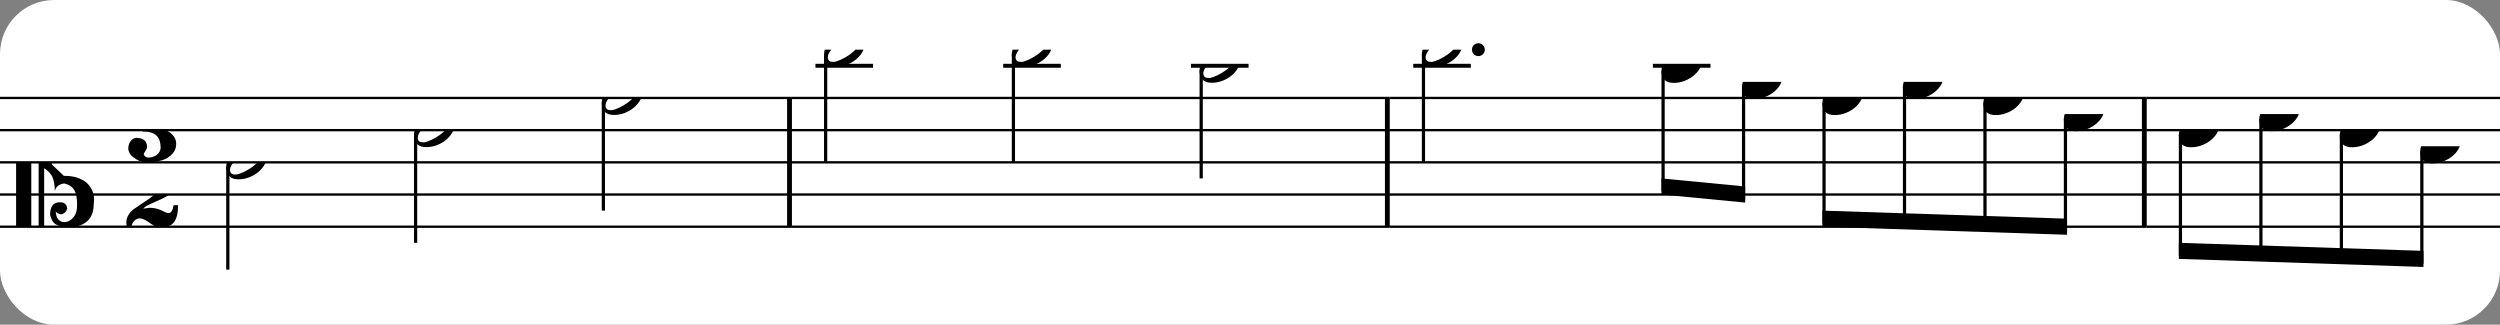<?xml version="1.0" encoding="UTF-8" standalone="no"?>
<svg width="462px" height="60px" version="1.1" xmlns="http://www.w3.org/2000/svg" xmlns:xlink="http://www.w3.org/1999/xlink" xmlns:mei="http://www.music-encoding.org/ns/mei" overflow="visible">
   <rect width="100%" height="100%" fill="#808080" stroke="none"/>
   <desc>Engraved by Verovio 4.5.1</desc>
   <rect width="100%" height="100%" fill="#ffffff" rx="10"/>
<defs>
      <symbol id="E0A3-1h15lgu" viewBox="0 0 1000 1000" overflow="inherit">
         <path transform="scale(1,-1)" d="M278 64c0 22 -17 39 -43 39c-12 0 -26 -3 -41 -10c-85 -43 -165 -94 -165 -156c5 -25 15 -32 49 -32c67 11 200 95 200 159zM0 -36c0 68 73 174 200 174c66 0 114 -39 114 -97c0 -84 -106 -173 -218 -173c-64 0 -96 32 -96 96z" />
      </symbol>
      <symbol id="E082-1h15lgu" viewBox="0 0 1000 1000" overflow="inherit">
         <path transform="scale(1,-1)" d="M124 -185c-18 0 -55 -14 -65 -65h-36l-3 30c0 25 6 45 18 63c11 19 22 30 39 43l121 82l37 29c15 11 27 29 38 54c12 24 18 47 18 70c0 40 -19 88 -94 88c-25 0 -32 0 -50 -8c-14 -5 -23 -12 -26 -22c3 -9 7 -15 10 -18l24 -17c12 -7 17 -11 27 -21c5 -7 7 -16 7 -27 c0 -12 0 -57 -79 -74c-30 0 -76 26 -76 94c0 66 81 135 197 135c72 0 181 -32 181 -150c0 -53 -32 -95 -113 -133l-91 -41c-26 -11 -45 -23 -57 -37l49 7c84 0 115 -41 148 -41c20 0 33 20 39 61h35c0 -152 -68 -168 -114 -168c-17 0 -65 0 -79 7h10l-28 17 c-49 37 -69 40 -87 42z" />
      </symbol>
      <symbol id="E083-1h15lgu" viewBox="0 0 1000 1000" overflow="inherit">
         <path transform="scale(1,-1)" d="M208 250c97 0 177 -52 177 -116c0 -69 -40 -111 -118 -125c56 -5 125 -44 125 -116c0 -31 -10 -57 -31 -78c-19 -21 -45 -38 -78 -49l-50 -11c-15 -3 -36 -7 -55 -7c-50 0 -86 16 -113 38c-16 10 -23 18 -34 34c-7 13 -11 25 -11 38c0 43 27 83 68 83l3 -2 c61 0 75 -42 75 -70c0 -19 -24 -42 -26 -57c7 -17 20 -25 37 -25c44 0 94 29 94 78c0 75 -34 125 -138 125v36c84 0 131 22 131 98c0 54 -37 88 -87 88c-26 0 -43 -7 -51 -22c15 -22 44 -16 44 -70c0 -37 -37 -62 -71 -62c-22 0 -69 15 -69 76c0 79 101 116 178 116z" />
      </symbol>
      <symbol id="E0A4-1h15lgu" viewBox="0 0 1000 1000" overflow="inherit">
         <path transform="scale(1,-1)" d="M0 -39c0 68 73 172 200 172c66 0 114 -37 114 -95c0 -84 -106 -171 -218 -171c-64 0 -96 30 -96 94z" />
      </symbol>
      <symbol id="E05C-1h15lgu" viewBox="0 0 1000 1000" overflow="inherit">
         <path transform="scale(1,-1)" d="M175 502h43v-456c10 5 18 12 37 29c16 19 22 27 27 38s8 24 14 49c3 22 5 43 5 62c7 -34 31 -54 73 -60c73 18 99 61 100 165c0 46 -10 78 -31 100c-18 23 -41 35 -69 35c-40 0 -65 -32 -66 -84c6 12 11 16 39 24c5 0 2 1 16 -4l17 -10l10 -14l7 -18 c-4 -32 -23 -48 -56 -48c-51 0 -77 33 -77 98c10 35 16 47 30 61c9 9 15 14 23 17c3 3 22 9 27 11l34 3l35 2c123 0 192 -64 192 -178l1 -33c0 -52 -20 -97 -60 -134c-18 -15 -42 -28 -74 -39c-30 -9 -63 -13 -101 -13l-93 -88v-34l93 -88c38 0 71 -4 101 -13 c32 -11 56 -24 74 -39c40 -37 60 -82 60 -134l-3 -33c0 -115 -68 -178 -190 -178l-35 2l-34 3c-5 2 -24 8 -27 11c-26 11 -40 32 -53 78c0 65 26 98 77 98c33 0 52 -16 56 -48l-7 -18l-10 -14l-17 -10c-14 -5 -11 -4 -16 -4c-28 8 -33 12 -39 24c1 -52 26 -84 66 -84 c28 0 51 12 69 35c21 22 31 54 31 100c-1 104 -27 147 -100 165c-42 -6 -66 -26 -73 -60c0 19 -2 40 -5 62c-6 25 -9 38 -14 49s-11 19 -27 38c-19 17 -27 24 -37 29v-456h-43v1004zM0 502h118v-1004h-118v1004z" />
      </symbol>
   </defs>
   <style type="text/css">g.page-margin{font-family:Times,serif;} g.ending, g.fing, g.reh, g.tempo{font-weight:bold;} g.dir, g.dynam, g.mNum{font-style:italic;} g.label{font-weight:normal;}</style>
   <svg class="definition-scale" color="black" viewBox="0 0 13980 1800">
      <g class="page-margin" transform="translate(0, 0)">
         <g id="mjtpp06" class="mdiv pageMilestone" />
         <g id="s1e5hoaa" class="score pageMilestone" />
         <g id="s1f0brr7" class="system">
            <g id="s1cd7h0i" class="section systemMilestone" />
            <g id="m4n81tg" class="measure">
               <g id="si9npt7" class="staff">
                  <path d="M0 540 L4428 540" stroke="currentColor" stroke-width="13" />
                  <path d="M0 720 L4428 720" stroke="currentColor" stroke-width="13" />
                  <path d="M0 900 L4428 900" stroke="currentColor" stroke-width="13" />
                  <path d="M0 1080 L4428 1080" stroke="currentColor" stroke-width="13" />
                  <path d="M0 1260 L4428 1260" stroke="currentColor" stroke-width="13" />
                  <g id="czcdacd" class="clef">
                     <use xlink:href="#E05C-1h15lgu" x="90" y="900" height="720px" width="720px" />
                  </g>
                  <g id="k1vk0xdo" class="keySig" />
                  <g id="mmb35u5" class="meterSig">
                     <use xlink:href="#E083-1h15lgu" x="703" y="720" height="720px" width="720px" />
                     <use xlink:href="#E082-1h15lgu" x="692" y="1080" height="720px" width="720px" />
                  </g>
                  <g id="l3n5fvf" class="layer">
                     <g id="n175ow5n" class="note">
                        <g class="notehead">
                           <use xlink:href="#E0A3-1h15lgu" x="1265" y="900" height="720px" width="720px" />
                        </g>
                        <g id="s16xf1hz" class="stem">
                           <path d="M1274 925 L1274 1500" stroke="currentColor" stroke-width="18" />
                        </g>
                     </g>
                     <g id="n1fjze6w" class="note">
                        <g class="notehead">
                           <use xlink:href="#E0A3-1h15lgu" x="2315" y="720" height="720px" width="720px" />
                        </g>
                        <g id="s1rwfbn3" class="stem">
                           <path d="M2324 745 L2324 1350" stroke="currentColor" stroke-width="18" />
                        </g>
                     </g>
                     <g id="nq5r22p" class="note">
                        <g class="notehead">
                           <use xlink:href="#E0A3-1h15lgu" x="3365" y="540" height="720px" width="720px" />
                        </g>
                        <g id="s1azhswo" class="stem">
                           <path d="M3374 565 L3374 1170" stroke="currentColor" stroke-width="18" />
                        </g>
                     </g>
                  </g>
               </g>
               <g id="byofpry" class="barLine">
                  <path d="M4415 540 L4415 1260" stroke="currentColor" stroke-width="27" />
               </g>
            </g>
            <g id="m1arge7m" class="measure">
               <g id="s183dt7d" class="staff">
                  <path d="M4428 540 L7771 540" stroke="currentColor" stroke-width="13" />
                  <path d="M4428 720 L7771 720" stroke="currentColor" stroke-width="13" />
                  <path d="M4428 900 L7771 900" stroke="currentColor" stroke-width="13" />
                  <path d="M4428 1080 L7771 1080" stroke="currentColor" stroke-width="13" />
                  <path d="M4428 1260 L7771 1260" stroke="currentColor" stroke-width="13" />
                  <g class="ledgerLines above">
                     <path d="M4560 360 L4882 360" stroke="currentColor" stroke-width="22" />
                     <path d="M5610 360 L5932 360" stroke="currentColor" stroke-width="22" />
                     <path d="M6660 360 L6982 360" stroke="currentColor" stroke-width="22" />
                  </g>
                  <g id="l160pcmc" class="layer">
                     <g id="nvbq3oe" class="note">
                        <g class="notehead">
                           <use xlink:href="#E0A3-1h15lgu" x="4608" y="270" height="720px" width="720px" />
                        </g>
                        <g id="s7isw5w" class="stem">
                           <path d="M4617 295 L4617 900" stroke="currentColor" stroke-width="18" />
                        </g>
                     </g>
                     <g id="na1db0z" class="note">
                        <g class="notehead">
                           <use xlink:href="#E0A3-1h15lgu" x="5658" y="270" height="720px" width="720px" />
                        </g>
                        <g id="s1qolmx0" class="stem">
                           <path d="M5667 295 L5667 900" stroke="currentColor" stroke-width="18" />
                        </g>
                     </g>
                     <g id="nwys4ao" class="note">
                        <g class="notehead">
                           <use xlink:href="#E0A3-1h15lgu" x="6708" y="360" height="720px" width="720px" />
                        </g>
                        <g id="skwc3o0" class="stem">
                           <path d="M6717 385 L6717 990" stroke="currentColor" stroke-width="18" />
                        </g>
                     </g>
                  </g>
               </g>
               <g id="b9rr04s" class="barLine">
                  <path d="M7758 540 L7758 1260" stroke="currentColor" stroke-width="27" />
               </g>
            </g>
            <g id="md0nj0m" class="measure">
               <g id="sfvnfn0" class="staff">
                  <path d="M7771 540 L12004 540" stroke="currentColor" stroke-width="13" />
                  <path d="M7771 720 L12004 720" stroke="currentColor" stroke-width="13" />
                  <path d="M7771 900 L12004 900" stroke="currentColor" stroke-width="13" />
                  <path d="M7771 1080 L12004 1080" stroke="currentColor" stroke-width="13" />
                  <path d="M7771 1260 L12004 1260" stroke="currentColor" stroke-width="13" />
                  <g class="ledgerLines above">
                     <path d="M7903 360 L8225 360" stroke="currentColor" stroke-width="22" />
                     <path d="M9243 360 L9565 360" stroke="currentColor" stroke-width="22" />
                  </g>
                  <g id="l1l581fp" class="layer">
                     <g id="n5bicv0" class="note">
                        <g class="notehead">
                           <use xlink:href="#E0A3-1h15lgu" x="7951" y="270" height="720px" width="720px" />
                        </g>
                        <g id="d1gb7z66" class="dots">
                           <ellipse cx="8267" cy="270" rx="36" ry="36" />
                        </g>
                        <g id="s19xrxo1" class="stem">
                           <path d="M7960 295 L7960 900" stroke="currentColor" stroke-width="18" />
                        </g>
                     </g>
                     <g id="bzii6ep" class="beam">
                        <polygon points="9291,1080 9759,1125 9759,1035 9291,990" />
                        <g id="n1l0l5vr" class="note">
                           <g class="notehead">
                              <use xlink:href="#E0A4-1h15lgu" x="9291" y="360" height="720px" width="720px" />
                           </g>
                           <g id="s1p3h46d" class="stem">
                              <path d="M9300 388 L9300 1062" stroke="currentColor" stroke-width="18" />
                           </g>
                        </g>
                        <g id="n2e4iya" class="note">
                           <g class="notehead">
                              <use xlink:href="#E0A4-1h15lgu" x="9741" y="450" height="720px" width="720px" />
                           </g>
                           <g id="su6n41m" class="stem">
                              <path d="M9750 478 L9750 1107" stroke="currentColor" stroke-width="18" />
                           </g>
                        </g>
                     </g>
                     <g id="bub8qi4" class="beam">
                        <polygon points="10191,1260 11559,1305 11559,1215 10191,1170" />
                        <g id="nctvrtk" class="note">
                           <g class="notehead">
                              <use xlink:href="#E0A4-1h15lgu" x="10191" y="540" height="720px" width="720px" />
                           </g>
                           <g id="s1s6lvn4" class="stem">
                              <path d="M10200 568 L10200 1242" stroke="currentColor" stroke-width="18" />
                           </g>
                        </g>
                        <g id="n1gksncs" class="note">
                           <g class="notehead">
                              <use xlink:href="#E0A4-1h15lgu" x="10641" y="450" height="720px" width="720px" />
                           </g>
                           <g id="s1gbchyh" class="stem">
                              <path d="M10650 478 L10650 1257" stroke="currentColor" stroke-width="18" />
                           </g>
                        </g>
                        <g id="ncm4sll" class="note">
                           <g class="notehead">
                              <use xlink:href="#E0A4-1h15lgu" x="11091" y="540" height="720px" width="720px" />
                           </g>
                           <g id="sok20po" class="stem">
                              <path d="M11100 568 L11100 1272" stroke="currentColor" stroke-width="18" />
                           </g>
                        </g>
                        <g id="n1oxxaig" class="note">
                           <g class="notehead">
                              <use xlink:href="#E0A4-1h15lgu" x="11541" y="630" height="720px" width="720px" />
                           </g>
                           <g id="s171hryd" class="stem">
                              <path d="M11550 658 L11550 1287" stroke="currentColor" stroke-width="18" />
                           </g>
                        </g>
                     </g>
                  </g>
               </g>
               <g id="b1w3d03r" class="barLine">
                  <path d="M11991 540 L11991 1260" stroke="currentColor" stroke-width="27" />
               </g>
            </g>
            <g id="m1ncrhwi" class="measure">
               <g id="s1cwitxt" class="staff">
                  <path d="M12004 540 L13984 540" stroke="currentColor" stroke-width="13" />
                  <path d="M12004 720 L13984 720" stroke="currentColor" stroke-width="13" />
                  <path d="M12004 900 L13984 900" stroke="currentColor" stroke-width="13" />
                  <path d="M12004 1080 L13984 1080" stroke="currentColor" stroke-width="13" />
                  <path d="M12004 1260 L13984 1260" stroke="currentColor" stroke-width="13" />
                  <g id="l1l5mjwg" class="layer">
                     <g id="b15ubbbr" class="beam">
                        <polygon points="12184,1440 13552,1485 13552,1395 12184,1350" />
                        <g id="ng0j6kp" class="note">
                           <g class="notehead">
                              <use xlink:href="#E0A4-1h15lgu" x="12184" y="720" height="720px" width="720px" />
                           </g>
                           <g id="s1c9ofoa" class="stem">
                              <path d="M12193 748 L12193 1422" stroke="currentColor" stroke-width="18" />
                           </g>
                        </g>
                        <g id="n1yz054o" class="note">
                           <g class="notehead">
                              <use xlink:href="#E0A4-1h15lgu" x="12634" y="630" height="720px" width="720px" />
                           </g>
                           <g id="s13guc9p" class="stem">
                              <path d="M12643 658 L12643 1437" stroke="currentColor" stroke-width="18" />
                           </g>
                        </g>
                        <g id="n183zvvv" class="note">
                           <g class="notehead">
                              <use xlink:href="#E0A4-1h15lgu" x="13084" y="720" height="720px" width="720px" />
                           </g>
                           <g id="sxn5f0e" class="stem">
                              <path d="M13093 748 L13093 1452" stroke="currentColor" stroke-width="18" />
                           </g>
                        </g>
                        <g id="n14afate" class="note">
                           <g class="notehead">
                              <use xlink:href="#E0A4-1h15lgu" x="13534" y="810" height="720px" width="720px" />
                           </g>
                           <g id="sp3ygez" class="stem">
                              <path d="M13543 838 L13543 1467" stroke="currentColor" stroke-width="18" />
                           </g>
                        </g>
                     </g>
                  </g>
               </g>
               <g id="b1m97cz6" class="barLine" />
            </g>
            <g id="sbb2lig" class="systemMilestoneEnd s1cd7h0i" />
         </g>
         <g id="p3iav66" class="pageMilestoneEnd s1e5hoaa" />
         <g id="pal1lko" class="pageMilestoneEnd mjtpp06" />
      </g>
   </svg>
</svg>

